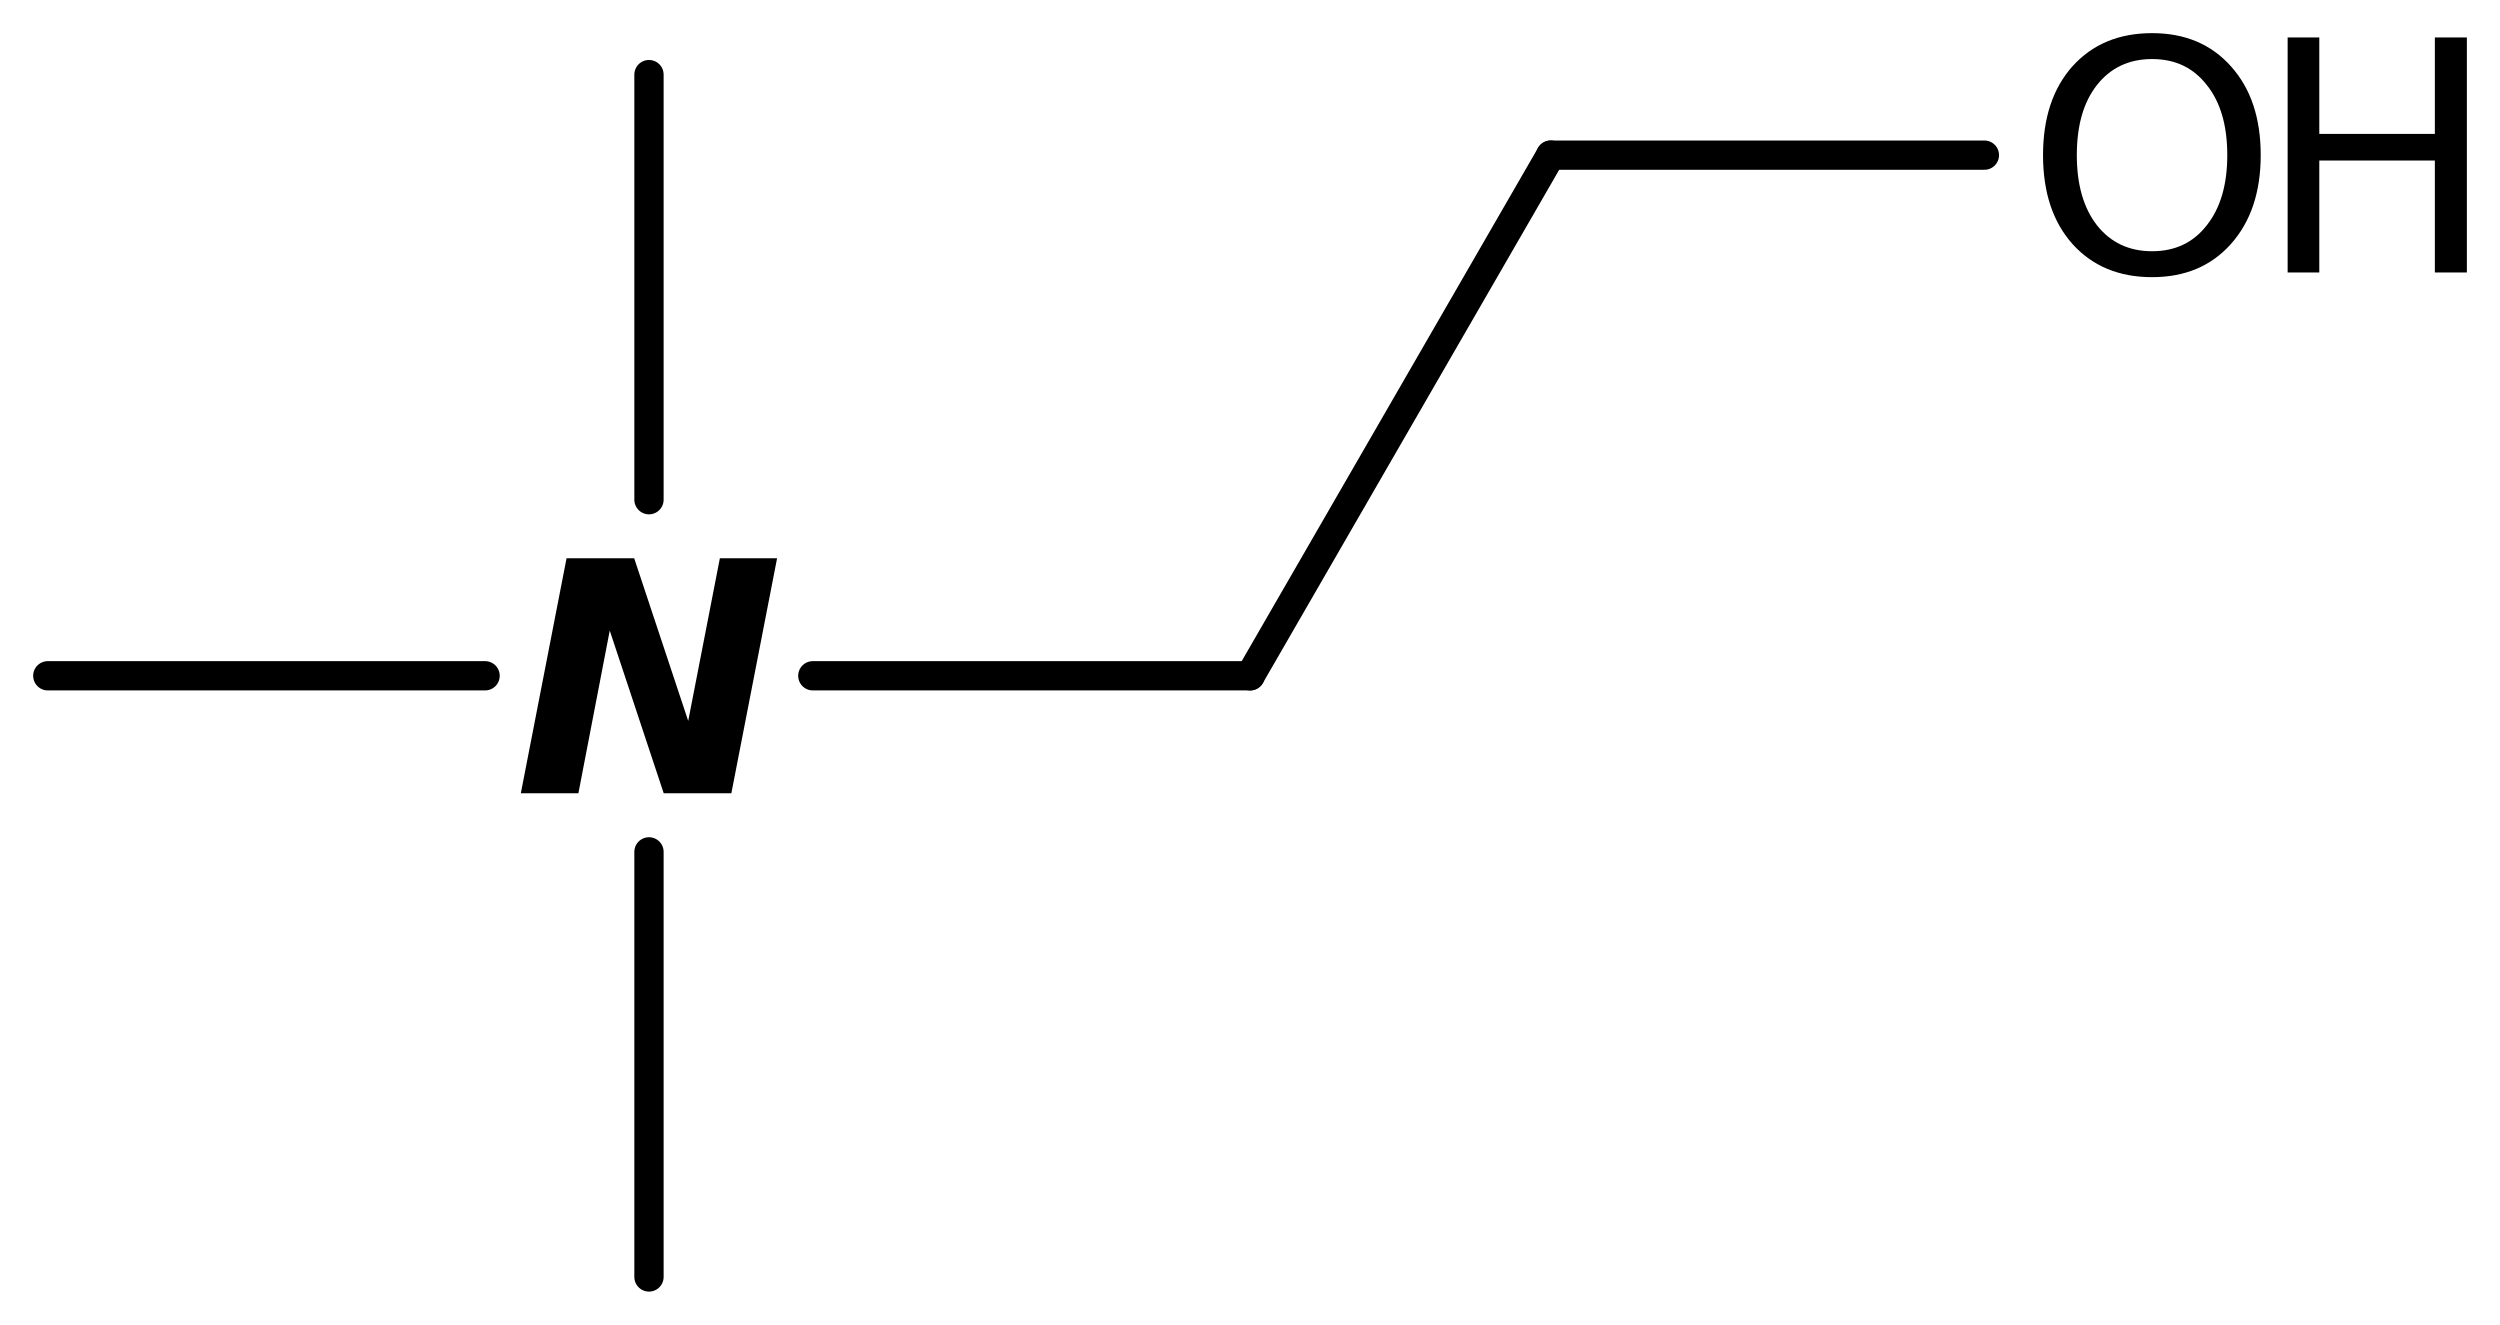 <?xml version='1.0' encoding='UTF-8'?>
<!DOCTYPE svg PUBLIC "-//W3C//DTD SVG 1.1//EN" "http://www.w3.org/Graphics/SVG/1.1/DTD/svg11.dtd">
<svg version='1.2' xmlns='http://www.w3.org/2000/svg' xmlns:xlink='http://www.w3.org/1999/xlink' width='42.251mm' height='22.388mm' viewBox='0 0 42.251 22.388'>
  <desc>Generated by the Chemistry Development Kit (http://github.com/cdk)</desc>
  <g stroke-linecap='round' stroke-linejoin='round' stroke='#000000' stroke-width='.495' fill='#000000'>
    <rect x='.0' y='.0' width='43.0' height='23.0' fill='#FFFFFF' stroke='none'/>
    <g id='mol1' class='mol'>
      <line id='mol1bnd1' class='bond' x1='10.968' y1='21.581' x2='10.968' y2='14.397'/>
      <line id='mol1bnd2' class='bond' x1='10.968' y1='8.445' x2='10.968' y2='1.261'/>
      <line id='mol1bnd3' class='bond' x1='8.198' y1='11.421' x2='.808' y2='11.421'/>
      <line id='mol1bnd4' class='bond' x1='13.737' y1='11.421' x2='21.128' y2='11.421'/>
      <line id='mol1bnd5' class='bond' x1='21.128' y1='11.421' x2='26.208' y2='2.622'/>
      <line id='mol1bnd6' class='bond' x1='26.208' y1='2.622' x2='33.537' y2='2.622'/>
      <path id='mol1atm2' class='atom' d='M9.575 9.435h1.143l.913 2.749l.535 -2.749h.967l-.773 3.972h-1.143l-.912 -2.75l-.53 2.75h-.973l.773 -3.972z' stroke='none'/>
      <g id='mol1atm7' class='atom'>
        <path d='M36.371 .998q-.584 -.0 -.931 .438q-.341 .432 -.341 1.186q.0 .748 .341 1.186q.347 .438 .931 .438q.584 -.0 .924 -.438q.347 -.438 .347 -1.186q-.0 -.754 -.347 -1.186q-.34 -.438 -.924 -.438zM36.371 .56q.833 .0 1.332 .56q.504 .559 .504 1.502q.0 .937 -.504 1.502q-.499 .56 -1.332 .56q-.84 -.0 -1.345 -.56q-.498 -.559 -.498 -1.502q-.0 -.943 .498 -1.502q.505 -.56 1.345 -.56z' stroke='none'/>
        <path d='M38.662 .633h.535v1.63h1.953v-1.63h.541v3.972h-.541v-1.892h-1.953v1.892h-.535v-3.972z' stroke='none'/>
      </g>
    </g>
  </g>
</svg>
